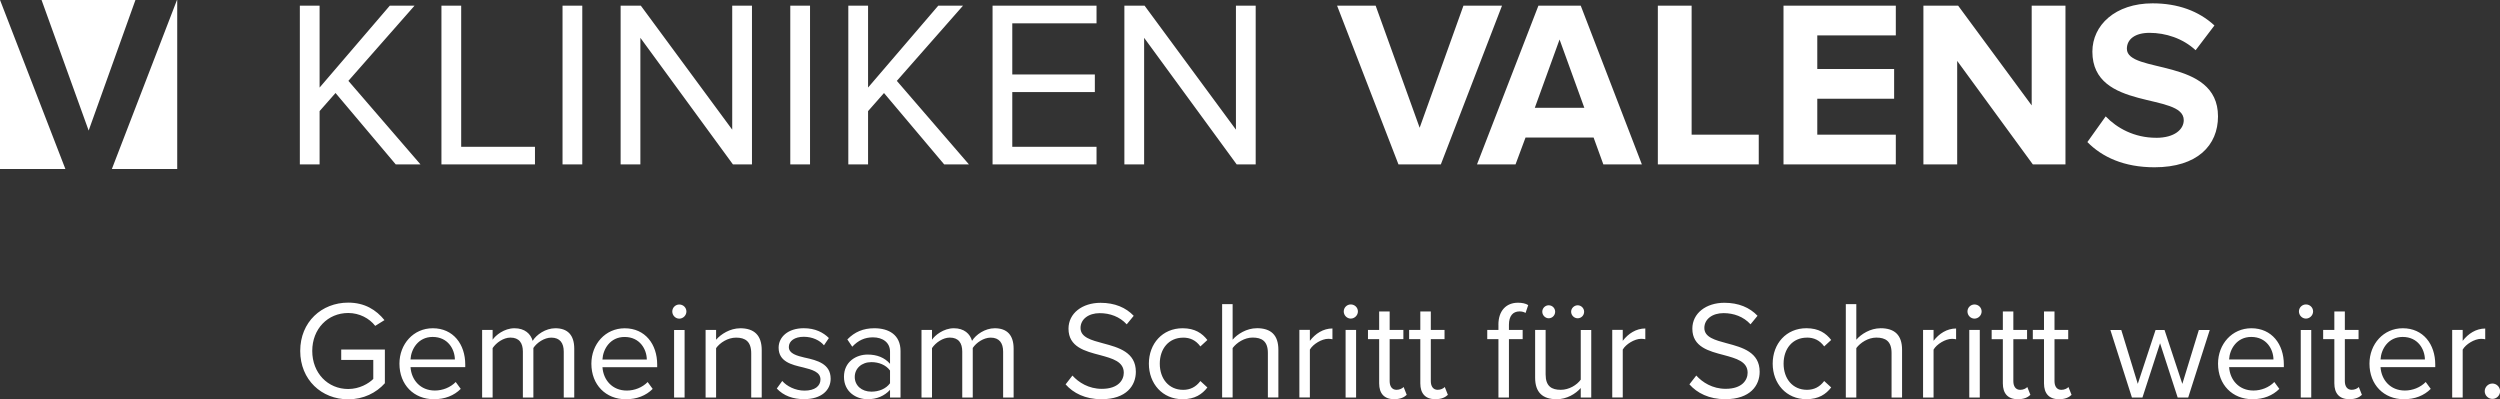 <?xml version="1.0" encoding="UTF-8"?> <svg xmlns="http://www.w3.org/2000/svg" id="Ebene_1" data-name="Ebene 1" viewBox="0 0 800 127.79"><rect x="0" y="0" width="800" height="127.79" fill="#333333" stroke="none"/><defs><style> .cls-1 { fill: #fff; stroke-width: 0px; } </style></defs><path class="cls-1" d="m660.95,52.61V1.82h-10.81v31.91l-23.53-31.91h-11.12v50.79h10.81V19.49l24.21,33.12h10.43Zm-199.88,0L480.64,1.82h-12.34l-14.01,39.06-14.08-39.06h-12.34l19.64,50.79h13.55ZM111.48,25.88L132.65,1.82h-7.92l-22.46,26.2V1.82h-6.32v50.79h6.32v-17.06l5.1-5.79,19.26,22.84h7.92l-23.07-26.73Zm68.53,26.73h6.32V1.82h-6.32v50.79Zm221.81,0V1.82h-6.32v39.67L366.27,1.82h-6.47v50.79h6.32V12.1l29.62,40.51h6.09Zm160.97-9.52h-21.47V1.82h-10.81v50.79h32.29v-9.52ZM505.84,1.82h-13.55l-19.65,50.79h12.33l3.2-8.6h21.78l3.12,8.6h12.33L505.84,1.82Zm-14.7,32.67l7.92-21.85,7.92,21.85h-15.84Zm198.82,9.6c-7.01,0-12.57-3.12-16.14-6.85l-5.86,8.22c4.72,4.8,11.72,8.07,21.47,8.07,13.71,0,20.33-7,20.33-16.29,0-18.96-29.16-13.55-29.16-21.63,0-3.04,2.59-5.1,7.23-5.1,5.18,0,10.66,1.75,14.77,5.56l6.02-7.92c-5.03-4.65-11.73-7.08-19.8-7.08-11.95,0-19.26,7-19.26,15.46,0,19.11,29.24,12.94,29.24,21.93,0,2.9-2.89,5.64-8.83,5.64Zm-412.18-8.53l5.1-5.79,19.26,22.84h7.92l-23.07-26.73,21.17-24.06h-7.92l-22.46,26.2V1.82h-6.32v50.79h6.32v-17.06Zm-106.6,11.42h-23.6V1.82h-6.32v50.79h29.93v-5.63ZM259.21,1.82h-6.32v50.79h6.32V1.82Zm91.68,45.15h-26.96v-17.51h26.42v-5.64h-26.42V7.46h26.96V1.82h-33.27v50.79h33.27v-5.63ZM204.92,12.1l29.62,40.51h6.09V1.82h-6.32v39.67L205.07,1.82h-6.47v50.79h6.32V12.1Zm401.74,30.99h-25.13v-11.5h24.59v-9.52h-24.59v-10.74h25.13V1.82h-35.94v50.79h35.94v-9.52ZM0,0v54.07h20.92L.01,0h-.01Zm13.3,0l15.07,41.78L43.34,0H13.3Zm22.5,54.07h20.91V0h-.08l-20.83,54.07Zm243.99,50.97c-3.54,0-6.31,1.17-8.64,3.58l1.57,2.33c1.93-2.06,4.03-3,6.63-3,3.13,0,5.46,1.66,5.46,4.57v3.9c-1.75-2.02-4.21-2.96-7.17-2.96-3.67,0-7.57,2.29-7.57,7.12s3.9,7.17,7.57,7.17c2.91,0,5.37-1.03,7.17-3v2.46h3.36v-14.87c0-5.24-3.81-7.3-8.37-7.3Zm5.02,17.6c-1.3,1.79-3.58,2.69-5.96,2.69-3.13,0-5.33-1.97-5.33-4.7s2.19-4.75,5.33-4.75c2.37,0,4.66.9,5.96,2.69v4.07Zm68.22-12.76c-3.81-1.03-7.26-1.92-7.26-4.92,0-2.82,2.55-4.75,6.14-4.75,3.27,0,6.4,1.12,8.64,3.58l2.24-2.73c-2.51-2.64-6.05-4.16-10.61-4.16-5.87,0-10.26,3.36-10.26,8.28,0,5.87,5.33,7.21,10.12,8.46,3.94,1.07,7.57,2.06,7.57,5.64,0,2.28-1.7,5.15-7.03,5.15-4.21,0-7.43-2.06-9.4-4.25l-2.19,2.82c2.46,2.78,6.27,4.75,11.46,4.75,8.06,0,11.02-4.43,11.02-8.78,0-6.27-5.55-7.79-10.43-9.09Zm-95.32,4.61c-2.82-.67-5.28-1.34-5.28-3.45,0-1.93,1.84-3.27,4.79-3.27,2.78,0,5.15,1.16,6.45,2.73l1.57-2.33c-1.75-1.75-4.34-3.14-8.02-3.14-5.15,0-8.06,2.87-8.06,6.23,0,4.48,4.16,5.46,7.84,6.31,2.91.72,5.55,1.48,5.55,3.85,0,2.1-1.79,3.58-5.11,3.58-2.96,0-5.69-1.43-7.12-3.09l-1.75,2.42c2.19,2.33,5.2,3.4,8.73,3.4,5.6,0,8.51-2.91,8.51-6.54,0-4.79-4.34-5.87-8.11-6.72Zm60.6-9.45c-3.13,0-6.05,2.06-7.26,4.03-.63-2.24-2.51-4.03-5.82-4.03s-6.09,2.29-6.99,3.67v-3.14h-3.36v21.63h3.36v-15.81c1.16-1.75,3.49-3.36,5.69-3.36,2.82,0,3.99,1.75,3.99,4.48v14.69h3.36v-15.85c1.12-1.7,3.49-3.31,5.73-3.31,2.78,0,3.99,1.75,3.99,4.48v14.69h3.36v-15.63c0-4.35-2.1-6.54-6.05-6.54Zm-140.6,0c-3.13,0-6.05,2.06-7.26,4.03-.63-2.24-2.51-4.03-5.82-4.03s-6.09,2.29-6.99,3.67v-3.14h-3.36v21.63h3.36v-15.81c1.16-1.75,3.49-3.36,5.69-3.36,2.82,0,3.99,1.75,3.99,4.48v14.69h3.36v-15.85c1.12-1.7,3.49-3.31,5.73-3.31,2.78,0,3.99,1.75,3.99,4.48v14.69h3.36v-15.63c0-4.35-2.1-6.54-6.05-6.54Zm200.9,3c2.24,0,4.08.85,5.51,2.82l2.24-2.06c-1.66-2.15-3.99-3.76-7.93-3.76-6.45,0-10.79,4.93-10.79,11.33s4.34,11.38,10.79,11.38c3.94,0,6.27-1.61,7.93-3.76l-2.24-2.06c-1.43,1.92-3.27,2.82-5.51,2.82-4.61,0-7.48-3.58-7.48-8.37s2.87-8.33,7.48-8.33Zm-240.13-3c-6.18,0-10.66,5.06-10.66,11.33,0,6.76,4.61,11.38,11.02,11.38,3.54,0,6.45-1.16,8.6-3.31l-1.61-2.2c-1.7,1.75-4.21,2.73-6.67,2.73-4.66,0-7.52-3.4-7.79-7.48h17.51v-.85c0-6.49-3.85-11.6-10.39-11.6Zm-7.12,9.99c.18-3.31,2.46-7.21,7.08-7.21,4.93,0,7.08,3.98,7.12,7.21h-14.2Zm-22.17.14h10.26v6.09c-1.48,1.48-4.43,3.22-8.02,3.22-6.54,0-11.51-5.11-11.51-12.18s4.97-12.14,11.51-12.14c3.58,0,6.76,1.7,8.64,4.12l2.96-1.84c-2.64-3.27-6.31-5.6-11.6-5.6-8.51,0-15.36,6.18-15.36,15.45s6.85,15.49,15.36,15.49c4.88,0,8.96-2.06,11.73-5.15v-10.79h-13.97v3.32Zm106.52,12.05h3.36v-21.63h-3.36v21.63Zm-15.81-22.17c-6.18,0-10.66,5.06-10.66,11.33,0,6.76,4.61,11.38,11.02,11.38,3.54,0,6.45-1.16,8.6-3.31l-1.61-2.2c-1.7,1.75-4.21,2.73-6.67,2.73-4.66,0-7.52-3.4-7.79-7.48h17.51v-.85c0-6.49-3.85-11.6-10.39-11.6Zm-7.12,9.99c.18-3.31,2.46-7.21,7.08-7.21,4.93,0,7.08,3.98,7.12,7.21h-14.2Zm24.59-17.6c-1.21,0-2.24.98-2.24,2.24s1.03,2.29,2.24,2.29,2.28-1.03,2.28-2.29-1.03-2.24-2.28-2.24Zm19.48,7.61c-3.22,0-6.18,1.88-7.7,3.67v-3.14h-3.36v21.63h3.36v-15.81c1.25-1.75,3.76-3.36,6.4-3.36,2.91,0,4.84,1.21,4.84,5.02v14.15h3.36v-15.18c0-4.7-2.37-6.99-6.9-6.99Zm499.39,22.17h3.36v-21.63h-3.36v21.63Zm-37.9-4.39l-5.69-17.24h-2.87l-5.69,17.24-5.28-17.24h-3.49l6.9,21.63h3.36l5.64-17.38,5.64,17.38h3.36l6.9-21.63h-3.49l-5.28,17.24Zm-51.87,1.92c-1.48,0-2.2-1.16-2.2-2.77v-13.44h4.39v-2.96h-4.39v-5.91h-3.36v5.91h-3.58v2.96h3.58v14.15c0,3.22,1.61,5.06,4.79,5.06,1.97,0,3.18-.58,4.03-1.39l-.99-2.51c-.45.49-1.34.9-2.28.9Zm13.17,0c-1.48,0-2.2-1.16-2.2-2.77v-13.44h4.39v-2.96h-4.39v-5.91h-3.36v5.91h-3.58v2.96h3.58v14.15c0,3.22,1.61,5.06,4.79,5.06,1.97,0,3.18-.58,4.03-1.39l-.99-2.51c-.45.49-1.34.9-2.28.9Zm-27.81-27.32c-1.21,0-2.24.98-2.24,2.24s1.03,2.29,2.24,2.29,2.29-1.03,2.29-2.29-1.03-2.24-2.29-2.24Zm-1.66,29.78h3.36v-21.63h-3.36v21.63Zm-11.43-18.14v-3.5h-3.36v21.63h3.36v-15.32c.99-1.75,3.81-3.45,5.87-3.45.54,0,.94.05,1.34.14v-3.45c-2.95,0-5.46,1.66-7.21,3.94Zm176.53-3.94c-2.95,0-5.46,1.66-7.21,3.94v-3.5h-3.36v21.63h3.36v-15.32c.99-1.75,3.81-3.45,5.87-3.45.54,0,.94.05,1.34.14v-3.45Zm-193.5-.09c-3.27,0-6.23,1.88-7.75,3.67v-11.38h-3.36v29.87h3.36v-15.81c1.3-1.75,3.81-3.36,6.4-3.36,2.91,0,4.88,1.12,4.88,4.93v14.24h3.36v-15.27c0-4.7-2.37-6.9-6.89-6.9Zm167.12,0c-6.18,0-10.66,5.06-10.66,11.33,0,6.76,4.61,11.38,11.01,11.38,3.54,0,6.45-1.16,8.6-3.31l-1.61-2.2c-1.7,1.75-4.21,2.73-6.67,2.73-4.66,0-7.52-3.4-7.79-7.48h17.51v-.85c0-6.49-3.85-11.6-10.39-11.6Zm-7.12,9.99c.18-3.31,2.46-7.21,7.08-7.21,4.93,0,7.08,3.98,7.12,7.21h-14.2Zm-41.34-9.99c-6.18,0-10.66,5.06-10.66,11.33,0,6.76,4.61,11.38,11.02,11.38,3.54,0,6.45-1.16,8.6-3.31l-1.61-2.2c-1.7,1.75-4.21,2.73-6.67,2.73-4.66,0-7.52-3.4-7.79-7.48h17.51v-.85c0-6.49-3.85-11.6-10.39-11.6Zm-7.12,9.99c.18-3.31,2.46-7.21,7.08-7.21,4.93,0,7.08,3.98,7.12,7.21h-14.2Zm84.26,7.7c-1.35,0-2.46,1.12-2.46,2.46s1.12,2.46,2.46,2.46,2.46-1.12,2.46-2.46-1.12-2.46-2.46-2.46Zm-45.02,2.01c-1.48,0-2.2-1.16-2.2-2.77v-13.44h4.39v-2.96h-4.39v-5.91h-3.36v5.91h-3.58v2.96h3.58v14.15c0,3.22,1.61,5.06,4.79,5.06,1.97,0,3.18-.58,4.03-1.39l-.99-2.51c-.45.49-1.34.9-2.28.9Zm-14.65-27.32c-1.21,0-2.24.98-2.24,2.24s1.03,2.29,2.24,2.29,2.29-1.03,2.29-2.29-1.03-2.24-2.29-2.24Zm-318.74,11.64v-3.5h-3.36v21.63h3.36v-15.32c.99-1.75,3.81-3.45,5.87-3.45.54,0,.94.05,1.35.14v-3.45c-2.96,0-5.47,1.66-7.21,3.94Zm13.08-11.64c-1.21,0-2.24.98-2.24,2.24s1.03,2.29,2.24,2.29,2.29-1.03,2.29-2.29-1.03-2.24-2.29-2.24Zm14.65,27.32c-1.48,0-2.2-1.16-2.2-2.77v-13.44h4.39v-2.96h-4.39v-5.91h-3.36v5.91h-3.58v2.96h3.58v14.15c0,3.22,1.61,5.06,4.79,5.06,1.97,0,3.18-.58,4.03-1.39l-.99-2.51c-.45.49-1.34.9-2.28.9Zm13.17,0c-1.48,0-2.2-1.16-2.2-2.77v-13.44h4.39v-2.96h-4.39v-5.91h-3.36v5.91h-3.58v2.96h3.58v14.15c0,3.22,1.61,5.06,4.79,5.06,1.97,0,3.18-.58,4.03-1.39l-.99-2.51c-.45.49-1.34.9-2.28.9Zm-29.47,2.46h3.36v-21.63h-3.36v21.63Zm-28.4-22.17c-3.27,0-6.23,1.88-7.75,3.67v-11.38h-3.36v29.87h3.36v-15.81c1.3-1.75,3.81-3.36,6.4-3.36,2.91,0,4.88,1.12,4.88,4.93v14.24h3.36v-15.27c0-4.7-2.37-6.9-6.9-6.9Zm77.31-1.12v1.66h-3.58v2.96h3.58v18.67h3.36v-18.67h4.39v-2.96h-4.39v-1.66c0-2.73,1.21-4.26,3.4-4.26.76,0,1.39.18,1.92.49l.85-2.51c-.85-.54-2.01-.76-3.27-.76-3.76,0-6.27,2.55-6.27,7.03Zm39.78,5.15v-3.5h-3.36v21.63h3.36v-15.32c.99-1.75,3.81-3.45,5.87-3.45.54,0,.94.05,1.35.14v-3.45c-2.96,0-5.47,1.66-7.21,3.94Zm58.95-1.03c2.24,0,4.07.85,5.51,2.82l2.24-2.06c-1.66-2.15-3.99-3.76-7.93-3.76-6.45,0-10.79,4.93-10.79,11.33s4.35,11.38,10.79,11.38c3.94,0,6.27-1.61,7.93-3.76l-2.24-2.06c-1.43,1.92-3.27,2.82-5.51,2.82-4.61,0-7.48-3.58-7.48-8.37s2.87-8.33,7.48-8.33Zm-25.58,1.84c-3.81-1.03-7.26-1.92-7.26-4.92,0-2.82,2.55-4.75,6.14-4.75,3.27,0,6.4,1.12,8.64,3.58l2.24-2.73c-2.51-2.64-6.04-4.16-10.61-4.16-5.87,0-10.25,3.36-10.25,8.28,0,5.87,5.33,7.21,10.12,8.46,3.94,1.07,7.57,2.06,7.57,5.64,0,2.28-1.7,5.15-7.03,5.15-4.21,0-7.43-2.06-9.4-4.25l-2.2,2.82c2.46,2.78,6.27,4.75,11.46,4.75,8.06,0,11.02-4.43,11.02-8.78,0-6.27-5.55-7.79-10.43-9.09Zm-45.73-10.12c0-1.12-.94-2.06-2.06-2.06s-2.1.94-2.1,2.06.94,2.1,2.1,2.1,2.06-.94,2.06-2.1Zm-9.27,0c0-1.12-.9-2.06-2.06-2.06s-2.06.94-2.06,2.06.94,2.1,2.06,2.1,2.06-.94,2.06-2.1Zm8.2,21.72c-1.25,1.75-3.76,3.27-6.41,3.27-2.91,0-4.84-1.12-4.84-4.92v-14.24h-3.36v15.27c0,4.7,2.37,6.9,6.9,6.9,3.22,0,6.04-1.7,7.7-3.58v3.05h3.36v-21.63h-3.36v15.9Z"></path></svg> 